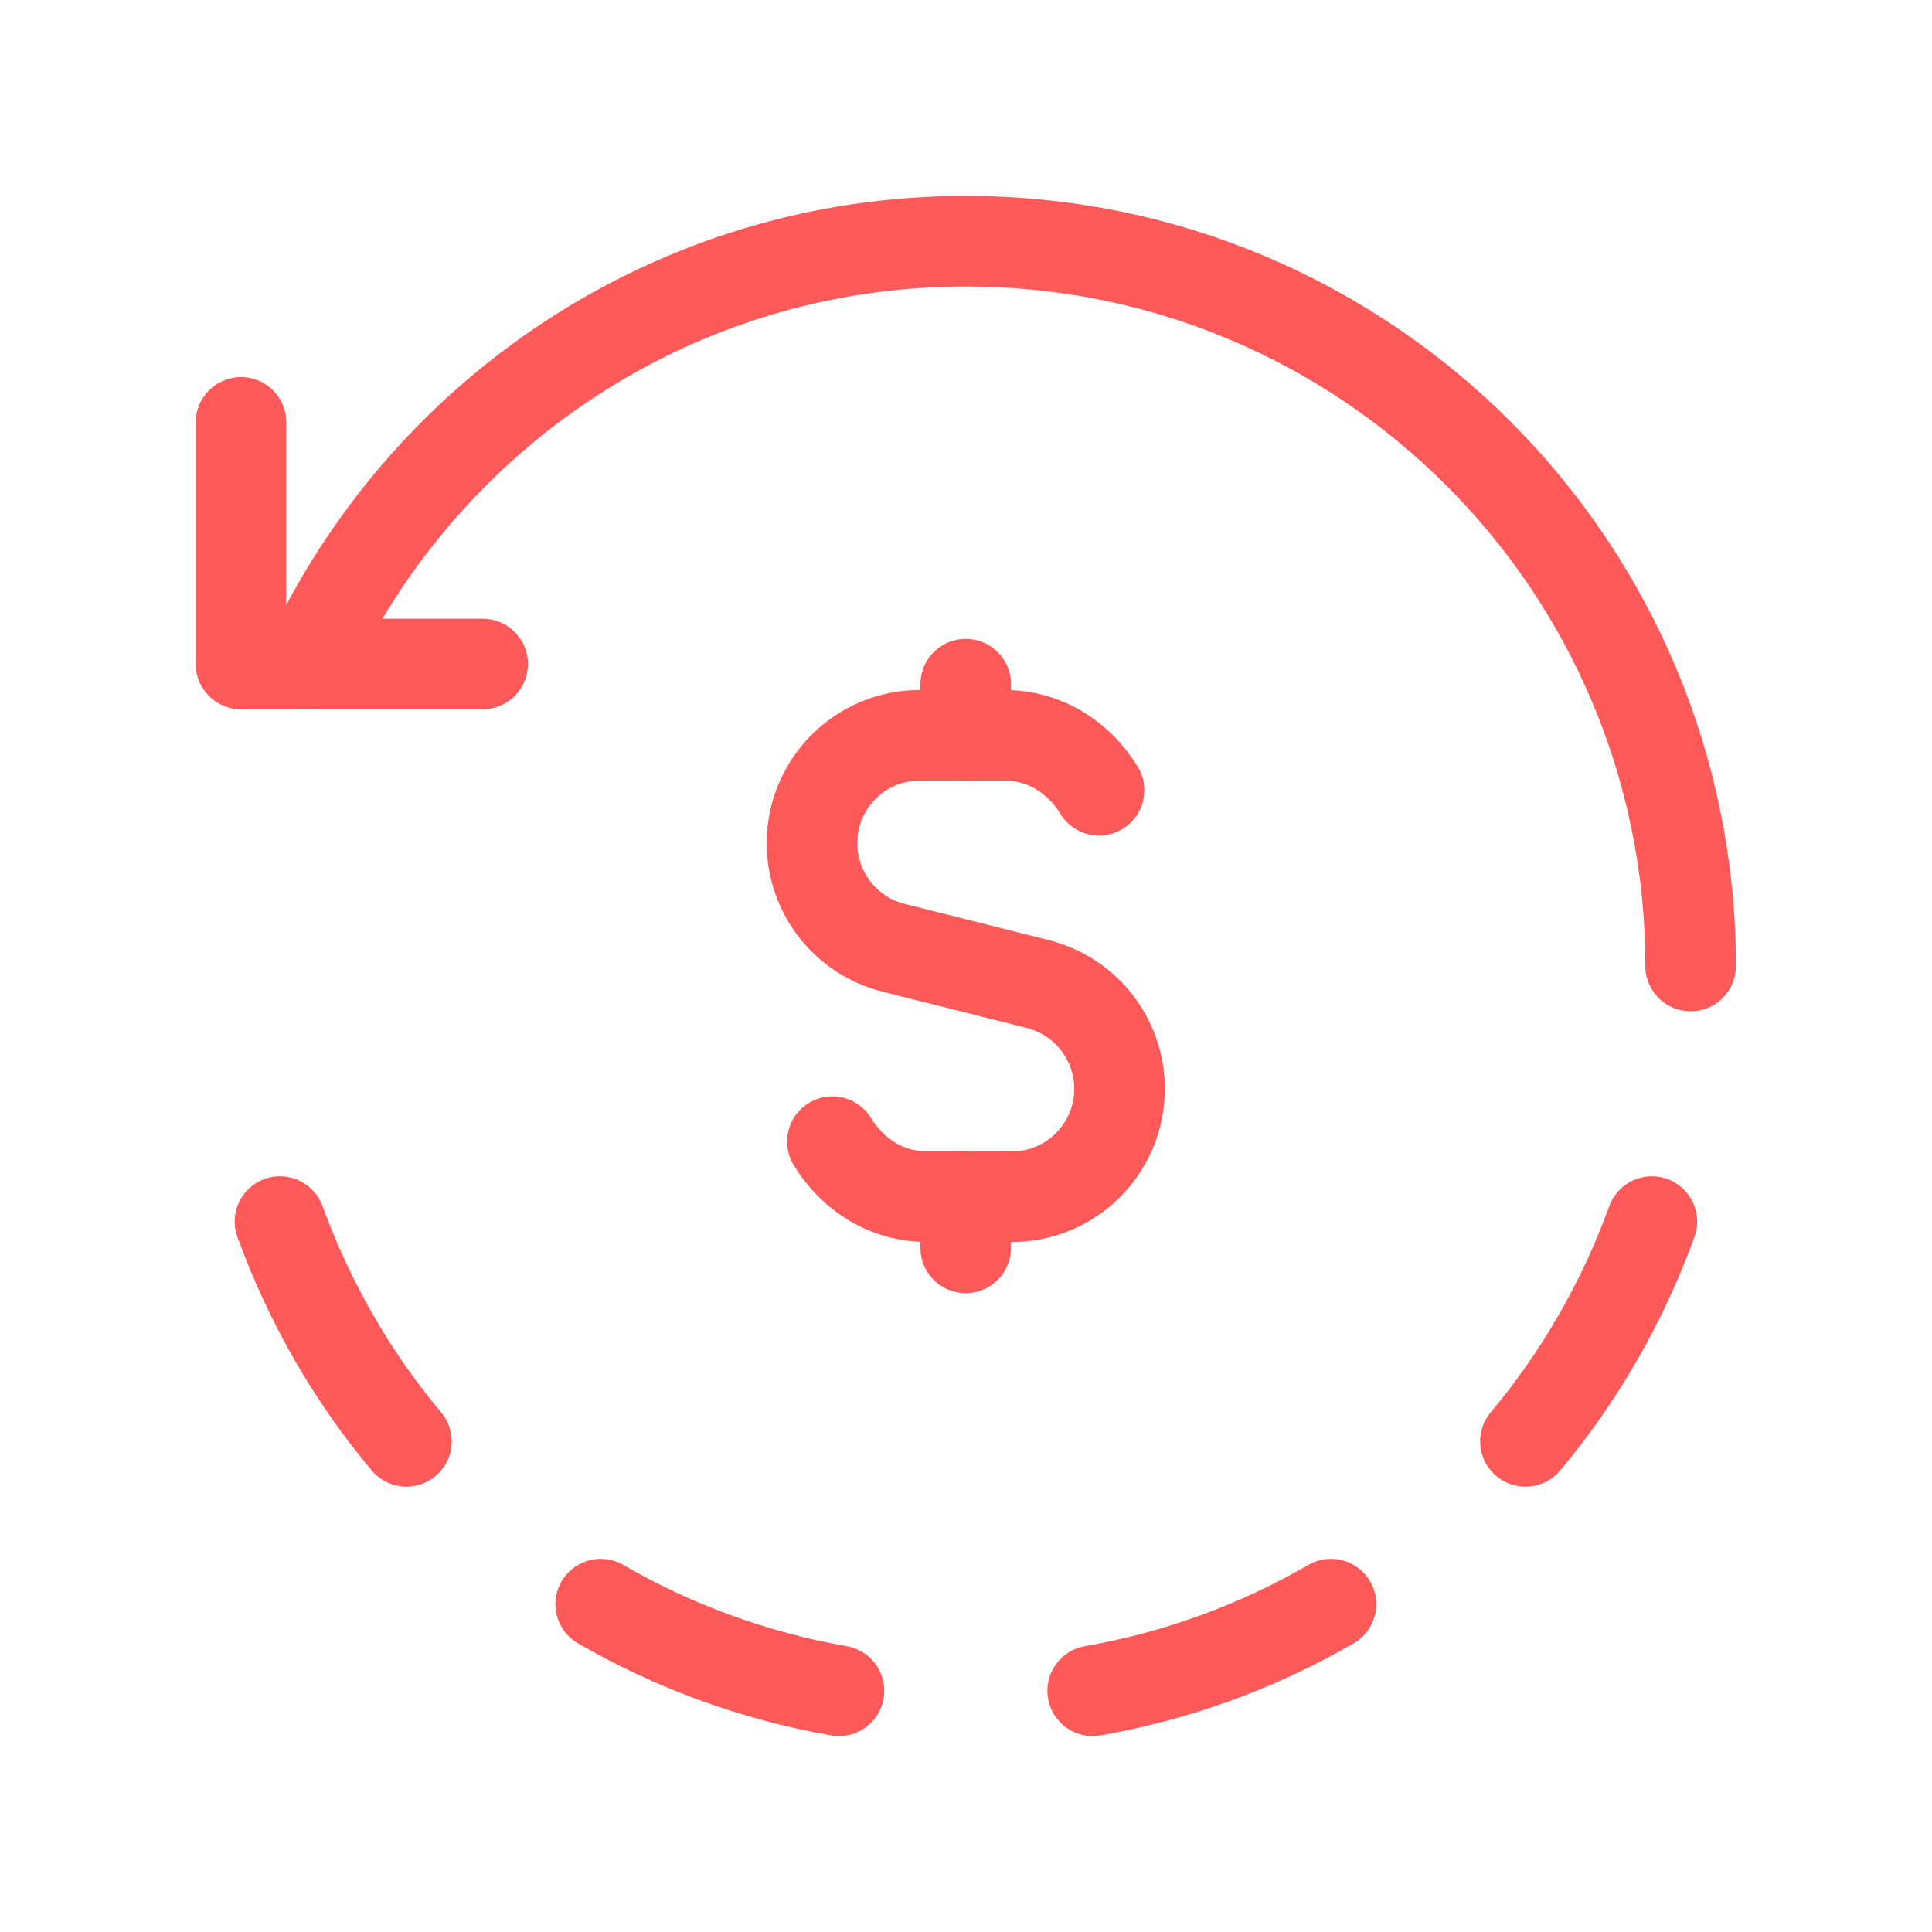 <svg width="32" height="32" viewBox="0 0 32 32" fill="none" xmlns="http://www.w3.org/2000/svg">
<path d="M7.994 10.998H3.992V6.996" stroke="#FF5959" stroke-width="1.5" stroke-linecap="round" stroke-linejoin="round"/>
<path d="M9.949 26.57C11.15 27.265 12.48 27.757 13.896 28.005" stroke="#FF5959" stroke-width="1.5" stroke-linecap="round" stroke-linejoin="round"/>
<path d="M4.637 20.233C5.125 21.572 5.832 22.803 6.731 23.874" stroke="#FF5959" stroke-width="1.5" stroke-linecap="round" stroke-linejoin="round"/>
<path d="M18.098 28.005C19.514 27.757 20.843 27.265 22.045 26.57" stroke="#FF5959" stroke-width="1.5" stroke-linecap="round" stroke-linejoin="round"/>
<path d="M25.266 23.874C26.165 22.803 26.872 21.572 27.36 20.233" stroke="#FF5959" stroke-width="1.5" stroke-linecap="round" stroke-linejoin="round"/>
<path d="M28.002 16C28.002 9.369 22.628 3.995 15.997 3.995C11.155 3.995 6.992 6.868 5.094 10.998" stroke="#FF5959" stroke-width="1.5" stroke-linecap="round" stroke-linejoin="round"/>
<path d="M15.995 12.181V11.332" stroke="#FF5959" stroke-width="1.5" stroke-linecap="round" stroke-linejoin="round"/>
<path d="M15.995 19.82V20.669" stroke="#FF5959" stroke-width="1.5" stroke-linecap="round" stroke-linejoin="round"/>
<path d="M13.787 18.909C14.116 19.45 14.679 19.822 15.361 19.822H15.997H16.756C17.744 19.822 18.543 19.021 18.543 18.034C18.543 17.214 17.984 16.5 17.189 16.299L14.802 15.699C14.008 15.5 13.449 14.786 13.449 13.966C13.449 12.977 14.25 12.178 15.237 12.178H15.997H16.633C17.312 12.178 17.875 12.551 18.203 13.089" stroke="#FF5959" stroke-width="1.5" stroke-linecap="round" stroke-linejoin="round"/>
</svg>
